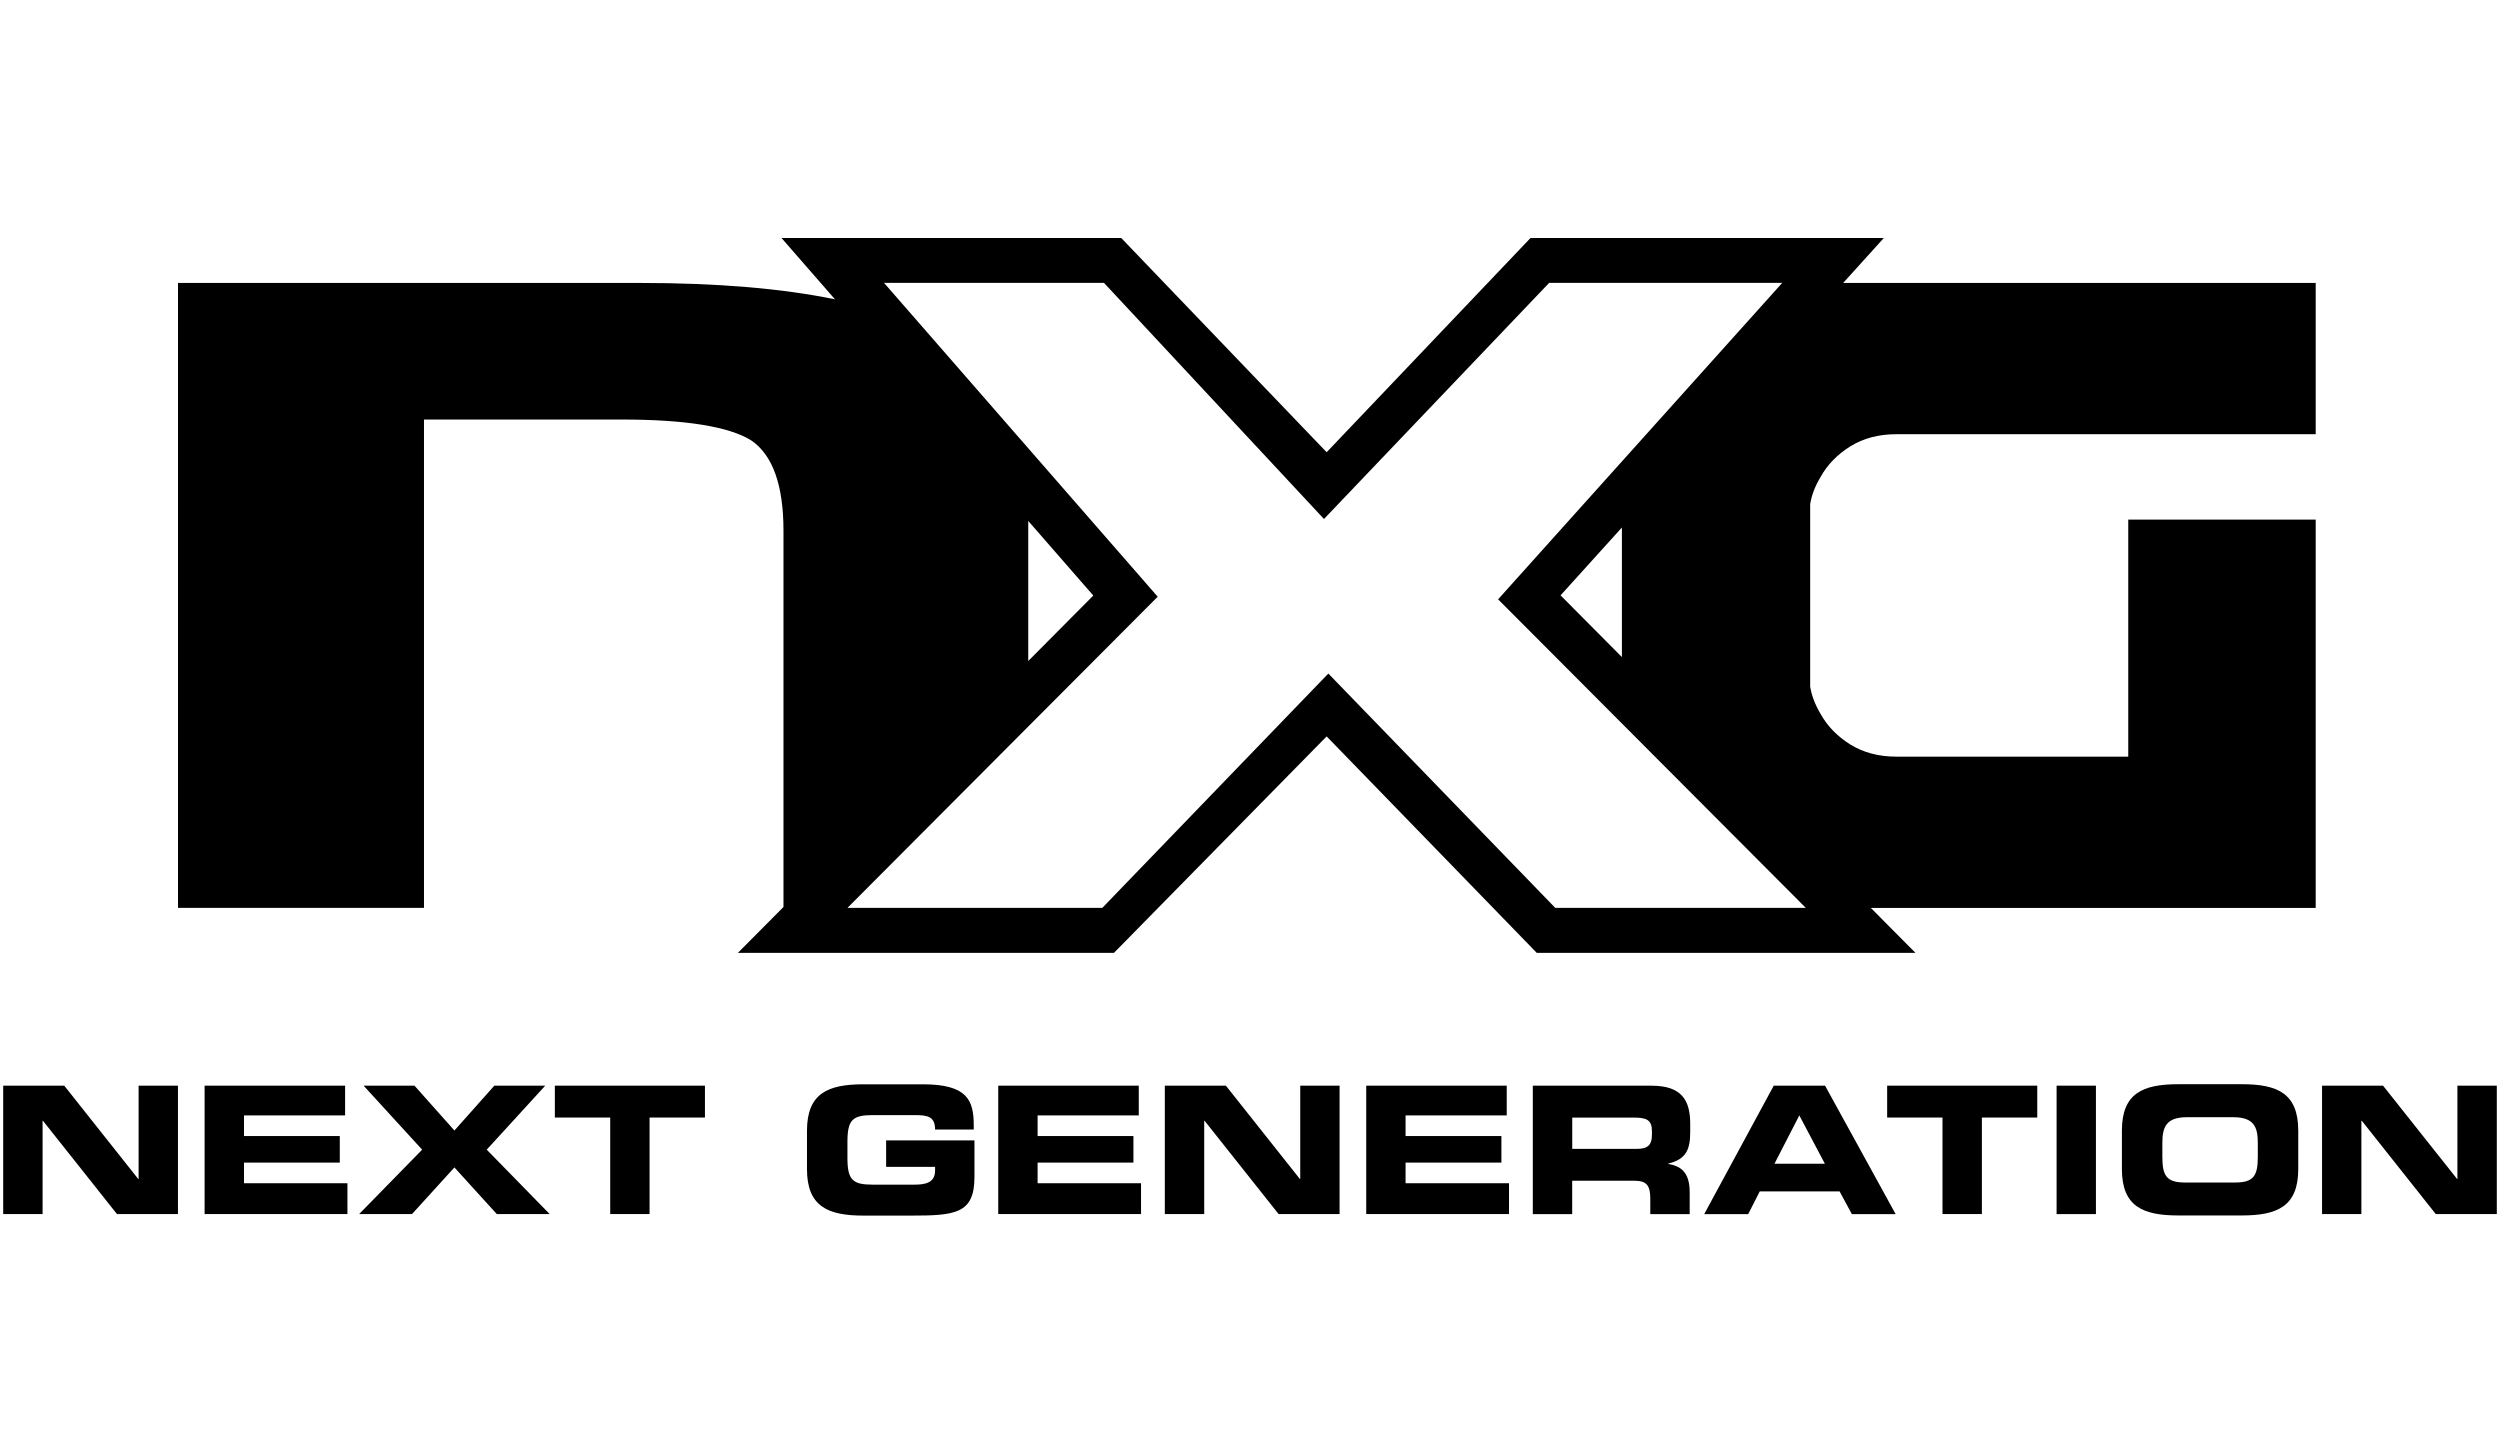 <?xml version="1.0" encoding="UTF-8"?>
<svg id="Ebene_1" xmlns="http://www.w3.org/2000/svg" version="1.1" viewBox="0 0 516 300">
  <!-- Generator: Adobe Illustrator 29.2.1, SVG Export Plug-In . SVG Version: 2.1.0 Build 116)  -->
  <polygon points="50.36 239.96 70.13 239.96 70.13 234.48 50.36 234.48 50.36 230.22 71.23 230.22 71.23 224.08 42.23 224.08 42.23 250.58 71.71 250.58 71.71 244.22 50.36 244.22 50.36 239.96"/>
  <path d="M366.1,224.08l-14.35,26.51h9.08l2.38-4.69h16.48l2.53,4.69h9.04l-14.57-26.51h-10.58ZM366.25,240.19l5.13-9.97,5.27,9.97h-10.4Z"/>
  <polygon points="389.51 230.66 400.93 230.66 400.93 250.58 409.06 250.58 409.06 230.66 420.49 230.66 420.49 224.08 389.51 224.08 389.51 230.66"/>
  <polygon points="507.21 224.08 507.21 243.34 507.14 243.34 491.86 224.08 479.27 224.08 479.27 250.58 487.39 250.58 487.39 231.32 487.47 231.32 502.74 250.58 515.34 250.58 515.34 224.08 507.21 224.08"/>
  <polygon points="214.16 239.96 233.94 239.96 233.94 234.48 214.16 234.48 214.16 230.22 235.04 230.22 235.04 224.08 206.04 224.08 206.04 250.58 235.51 250.58 235.51 244.22 214.16 244.22 214.16 239.96"/>
  <polygon points="290.11 239.96 309.89 239.96 309.89 234.48 290.11 234.48 290.11 230.22 310.99 230.22 310.99 224.08 281.99 224.08 281.99 250.58 311.46 250.58 311.46 244.22 290.11 244.22 290.11 239.96"/>
  <polygon points="268.37 243.34 268.29 243.34 253.02 224.08 240.42 224.08 240.42 250.58 248.55 250.58 248.55 231.32 248.62 231.32 263.9 250.58 276.49 250.58 276.49 224.08 268.37 224.08 268.37 243.34"/>
  <path d="M340.91,224.08h-24.54v26.51h8.13v-6.89h12.79c2.52,0,3.33.92,3.33,3.7v3.19h8.13v-4.5c0-4.36-2.01-5.42-4.43-5.86v-.07c3.74-.88,4.54-2.97,4.54-6.52v-1.68c0-4.76-1.68-7.87-7.94-7.87ZM340.95,234.33c0,1.91-.8,2.79-3,2.79h-13.44v-6.45h12.71c2.57,0,3.74.44,3.74,2.79v.88Z"/>
  <polygon points="114.52 230.66 125.95 230.66 125.95 250.58 134.07 250.58 134.07 230.66 145.5 230.66 145.5 224.08 114.52 224.08 114.52 230.66"/>
  <polygon points="112.54 224.08 102.03 224.08 93.79 233.34 85.55 224.08 75.04 224.08 87.13 237.29 74.13 250.58 85.04 250.58 93.79 240.96 102.54 250.58 113.45 250.58 100.46 237.29 112.54 224.08"/>
  <path d="M182.89,240.84h10.11v.77c0,2.57-2.12,2.9-4.25,2.9h-8.68c-4.1,0-5.16-.99-5.16-5.53v-3.29c0-4.55,1.06-5.53,5.16-5.53h8.83c2.6,0,4.1.33,4.1,2.97h7.98v-.84c0-5.16-1.28-8.49-10.51-8.49h-12.23c-7.32,0-11.68,1.83-11.68,9.59v7.91c0,7.76,4.36,9.6,11.68,9.6h9.78c9.15,0,13.11-.37,13.11-7.98v-7.54h-18.23v5.49Z"/>
  <path d="M462.68,223.78h-13.04c-7.32,0-11.68,1.83-11.68,9.59v7.91c0,7.76,4.35,9.59,11.68,9.59h13.04c7.32,0,11.68-1.83,11.68-9.59v-7.91c0-7.76-4.35-9.59-11.68-9.59ZM466.01,238.76c0,3.85-.8,5.31-4.65,5.31h-10.4c-3.85,0-4.65-1.47-4.65-5.31v-2.86c0-3.29.8-5.31,5.09-5.31h9.52c4.29,0,5.09,2.02,5.09,5.31v2.86Z"/>
  <polygon points="28.61 243.34 28.53 243.34 13.26 224.08 .66 224.08 .66 250.58 8.79 250.58 8.79 231.32 8.86 231.32 24.14 250.58 36.73 250.58 36.73 224.08 28.61 224.08 28.61 243.34"/>
  <rect x="424.48" y="224.08" width="8.12" height="26.51"/>
  <path d="M388.81,49.12h-72.91l-42.08,44.22-42.4-44.22h-70.12l11.04,12.66c-10.9-2.25-24.32-3.38-40.29-3.38H36.74v128.99h50.77v-100.8h40.76c13.18,0,22.09,1.43,26.73,4.27,4.47,3.01,6.71,9.24,6.71,18.67v77.67l-9.41,9.47h77.62l43.9-44.68,43.37,44.68h78.16l-9.21-9.28h91.82v-80.14h-38.69v48.92h-47.88c-3.63,0-6.76-.84-9.46-2.49-2.71-1.7-4.78-3.81-6.2-6.4-1.11-1.88-1.81-3.72-2.11-5.55v-37.67c.29-1.83.99-3.68,2.11-5.55,1.42-2.59,3.49-4.7,6.2-6.4,2.71-1.66,5.83-2.49,9.46-2.49h86.57v-31.22h-97.53l8.39-9.28ZM321.01,187.39l-46.84-48.37-46.66,48.37h-52.6l64.04-64.23-56.48-64.77h45.4l45.4,48.73,46.47-48.73h48.11l-58.64,65.31,63.5,63.68h-51.71ZM225.63,122.95l-13.4,13.48v-.07h0s0-28.84,0-28.84l13.4,15.37-.02.02.03.04ZM334.76,108.91v26.71l-.02-.02h0s-12.64-12.72-12.64-12.72l12.64-13.98v.03l.02-.02Z"/>
</svg>